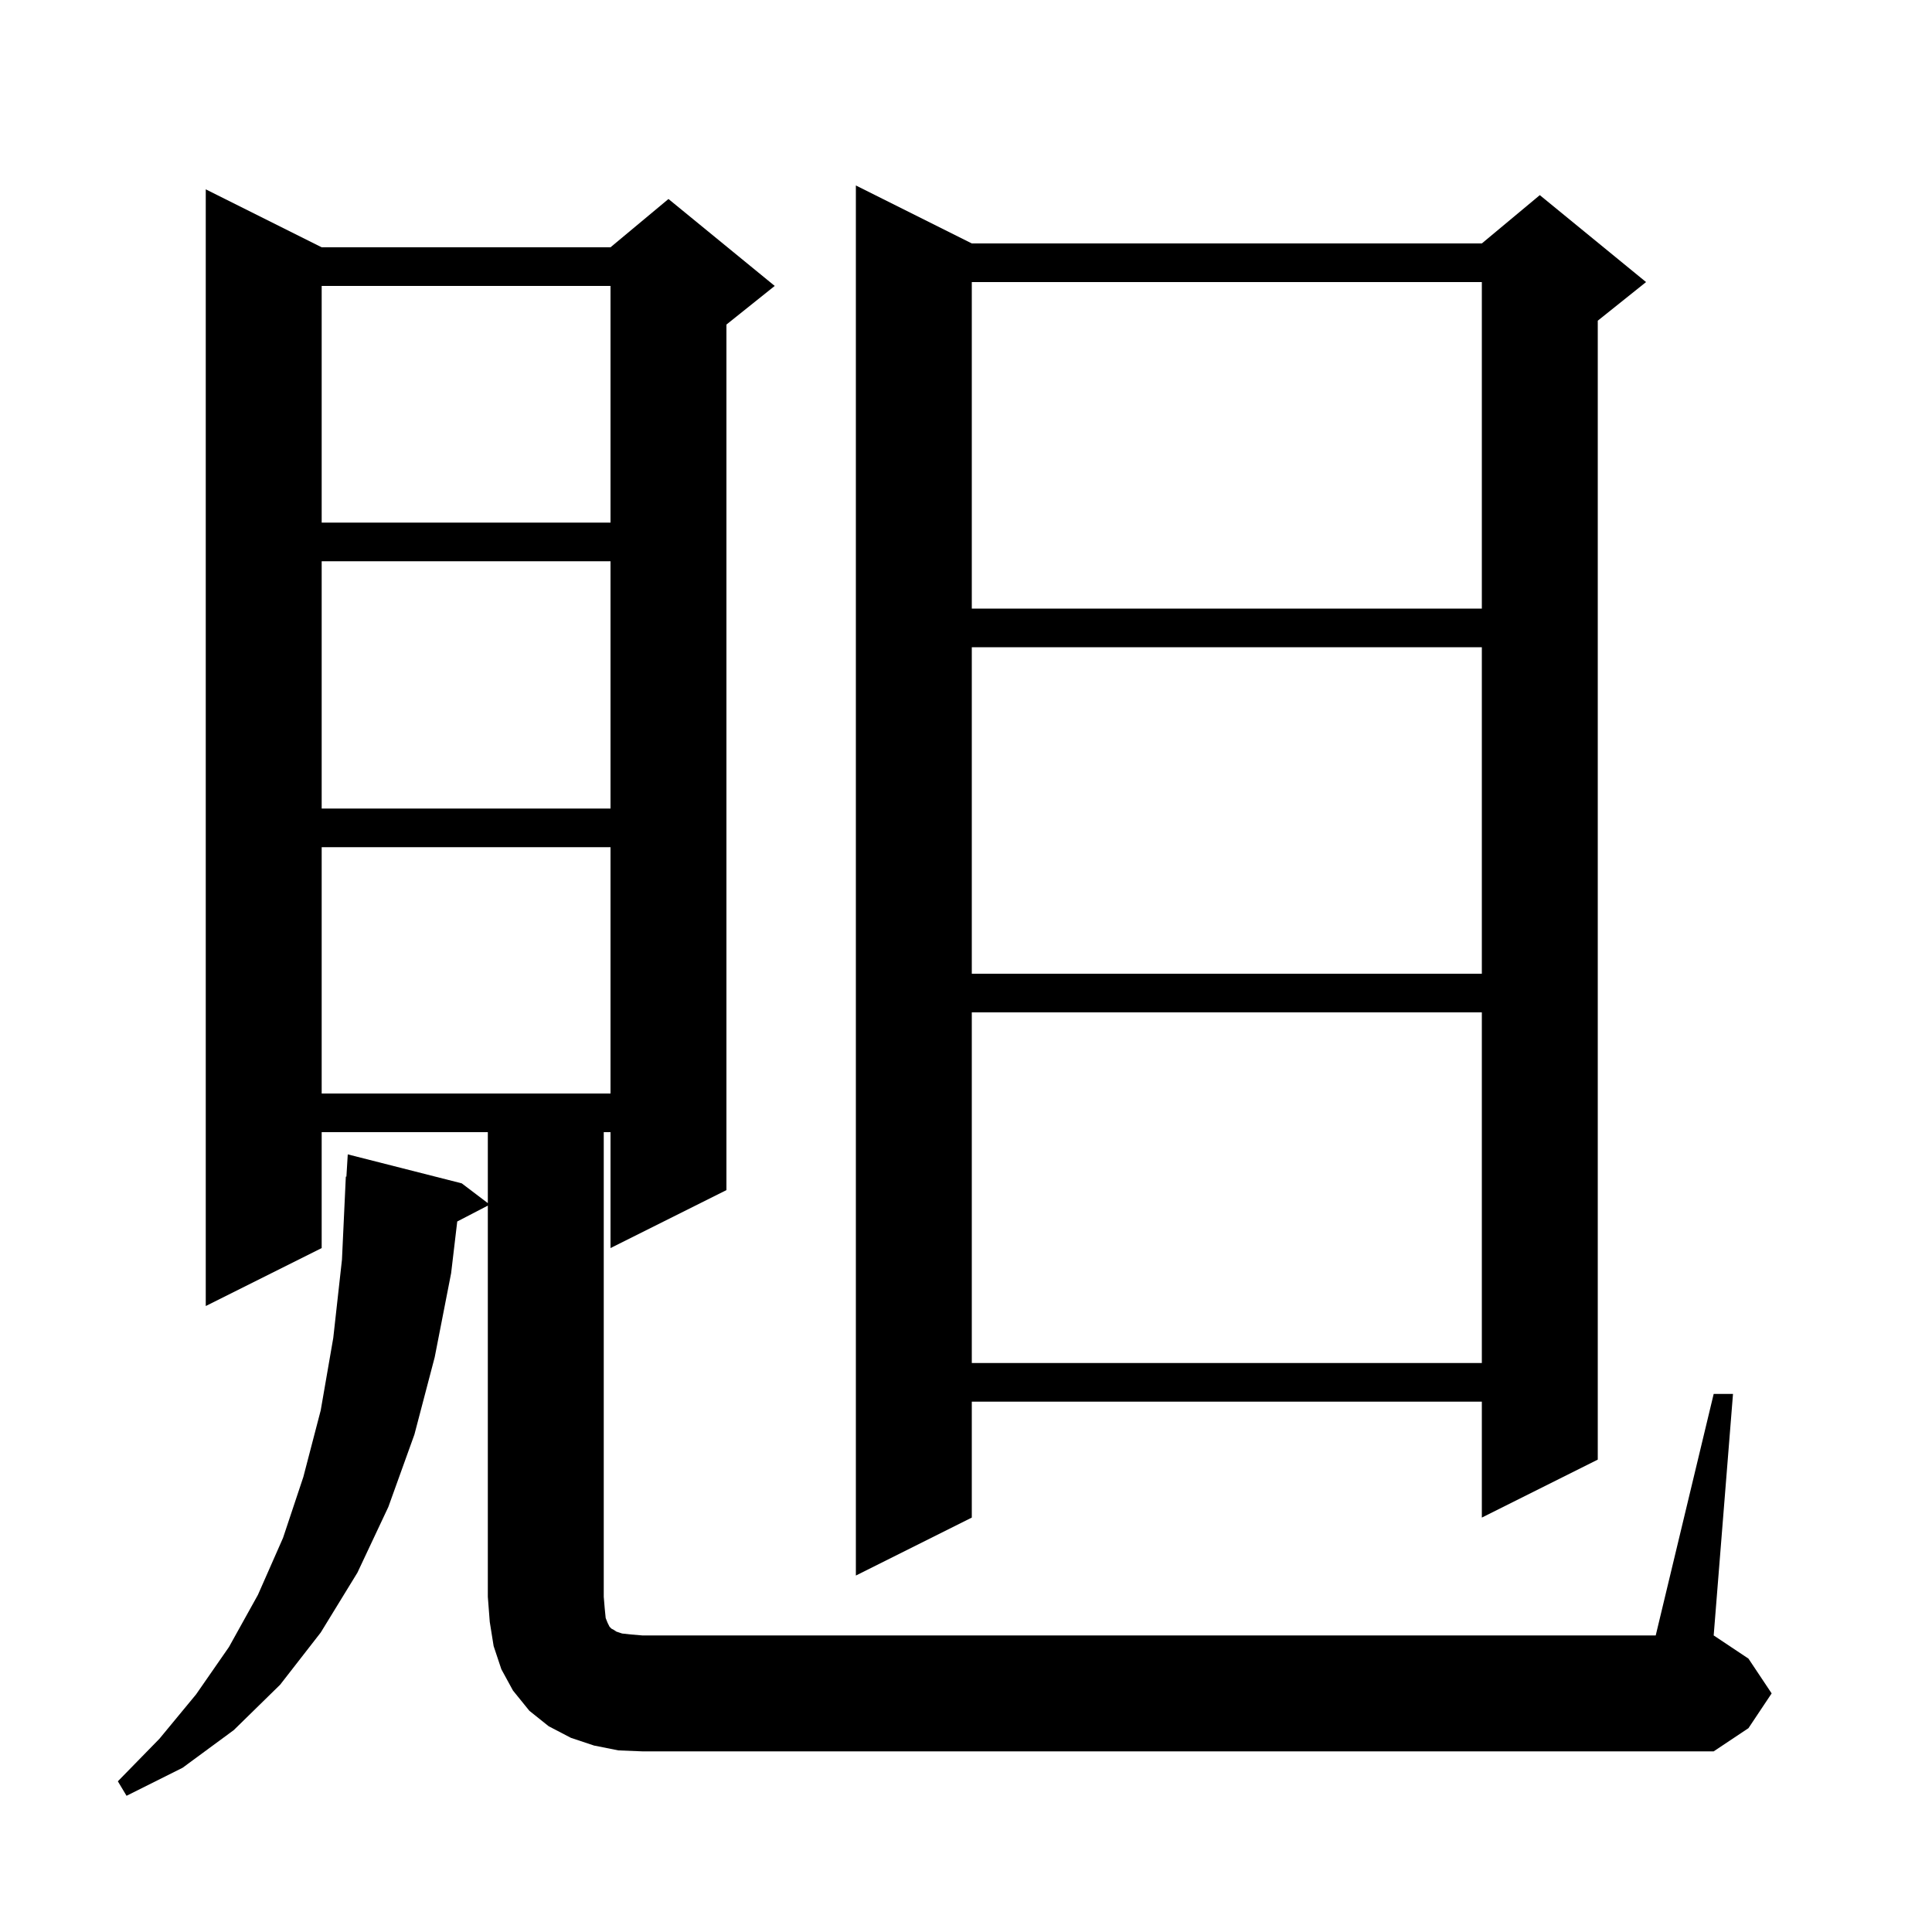 <svg xmlns="http://www.w3.org/2000/svg" xmlns:xlink="http://www.w3.org/1999/xlink" version="1.1" baseProfile="full" viewBox="0 0 200 200" width="200" height="200"><g fill="currentColor"><path d="M 177.4 144.3 L 179.4 144.3 L 177.4 169.3 L 181.0 171.7 L 183.4 175.3 L 181.0 178.9 L 177.4 181.3 L 66.5 181.3 L 64.0 181.2 L 61.5 180.7 L 59.1 179.9 L 56.8 178.7 L 54.8 177.1 L 53.1 175.0 L 51.9 172.8 L 51.1 170.4 L 50.7 167.9 L 50.5 165.3 L 50.5 124.804 L 47.333 126.448 L 46.7 131.8 L 45.0 140.5 L 42.9 148.5 L 40.2 156.0 L 37.0 162.8 L 33.2 169.0 L 29.0 174.4 L 24.2 179.1 L 18.9 183.0 L 13.1 185.9 L 12.2 184.4 L 16.5 180.0 L 20.3 175.4 L 23.7 170.5 L 26.7 165.1 L 29.3 159.2 L 31.4 152.9 L 33.2 146.0 L 34.5 138.5 L 35.4 130.4 L 35.8 121.8 L 35.86 121.804 L 36.0 119.5 L 47.8 122.5 L 50.5 124.548 L 50.5 117.2 L 33.3 117.2 L 33.3 129.2 L 21.3 135.2 L 21.3 19.6 L 33.3 25.6 L 63.2 25.6 L 69.2 20.6 L 80.2 29.6 L 75.2 33.6 L 75.2 123.2 L 63.2 129.2 L 63.2 117.2 L 62.5 117.2 L 62.5 165.3 L 62.6 166.5 L 62.7 167.5 L 62.9 168.0 L 63.1 168.4 L 63.3 168.6 L 63.5 168.7 L 63.8 168.9 L 64.4 169.1 L 65.3 169.2 L 66.5 169.3 L 171.4 169.3 Z M 100.6 25.2 L 153.4 25.2 L 159.4 20.2 L 170.4 29.2 L 165.4 33.2 L 165.4 151.1 L 153.4 157.1 L 153.4 145.1 L 100.6 145.1 L 100.6 157.1 L 88.6 163.1 L 88.6 19.2 Z M 100.6 104.8 L 100.6 141.1 L 153.4 141.1 L 153.4 104.8 Z M 33.3 87.7 L 33.3 113.2 L 63.2 113.2 L 63.2 87.7 Z M 100.6 67.0 L 100.6 100.8 L 153.4 100.8 L 153.4 67.0 Z M 33.3 58.1 L 33.3 83.7 L 63.2 83.7 L 63.2 58.1 Z M 100.6 29.2 L 100.6 63.0 L 153.4 63.0 L 153.4 29.2 Z M 33.3 29.6 L 33.3 54.1 L 63.2 54.1 L 63.2 29.6 Z "/></g></svg>